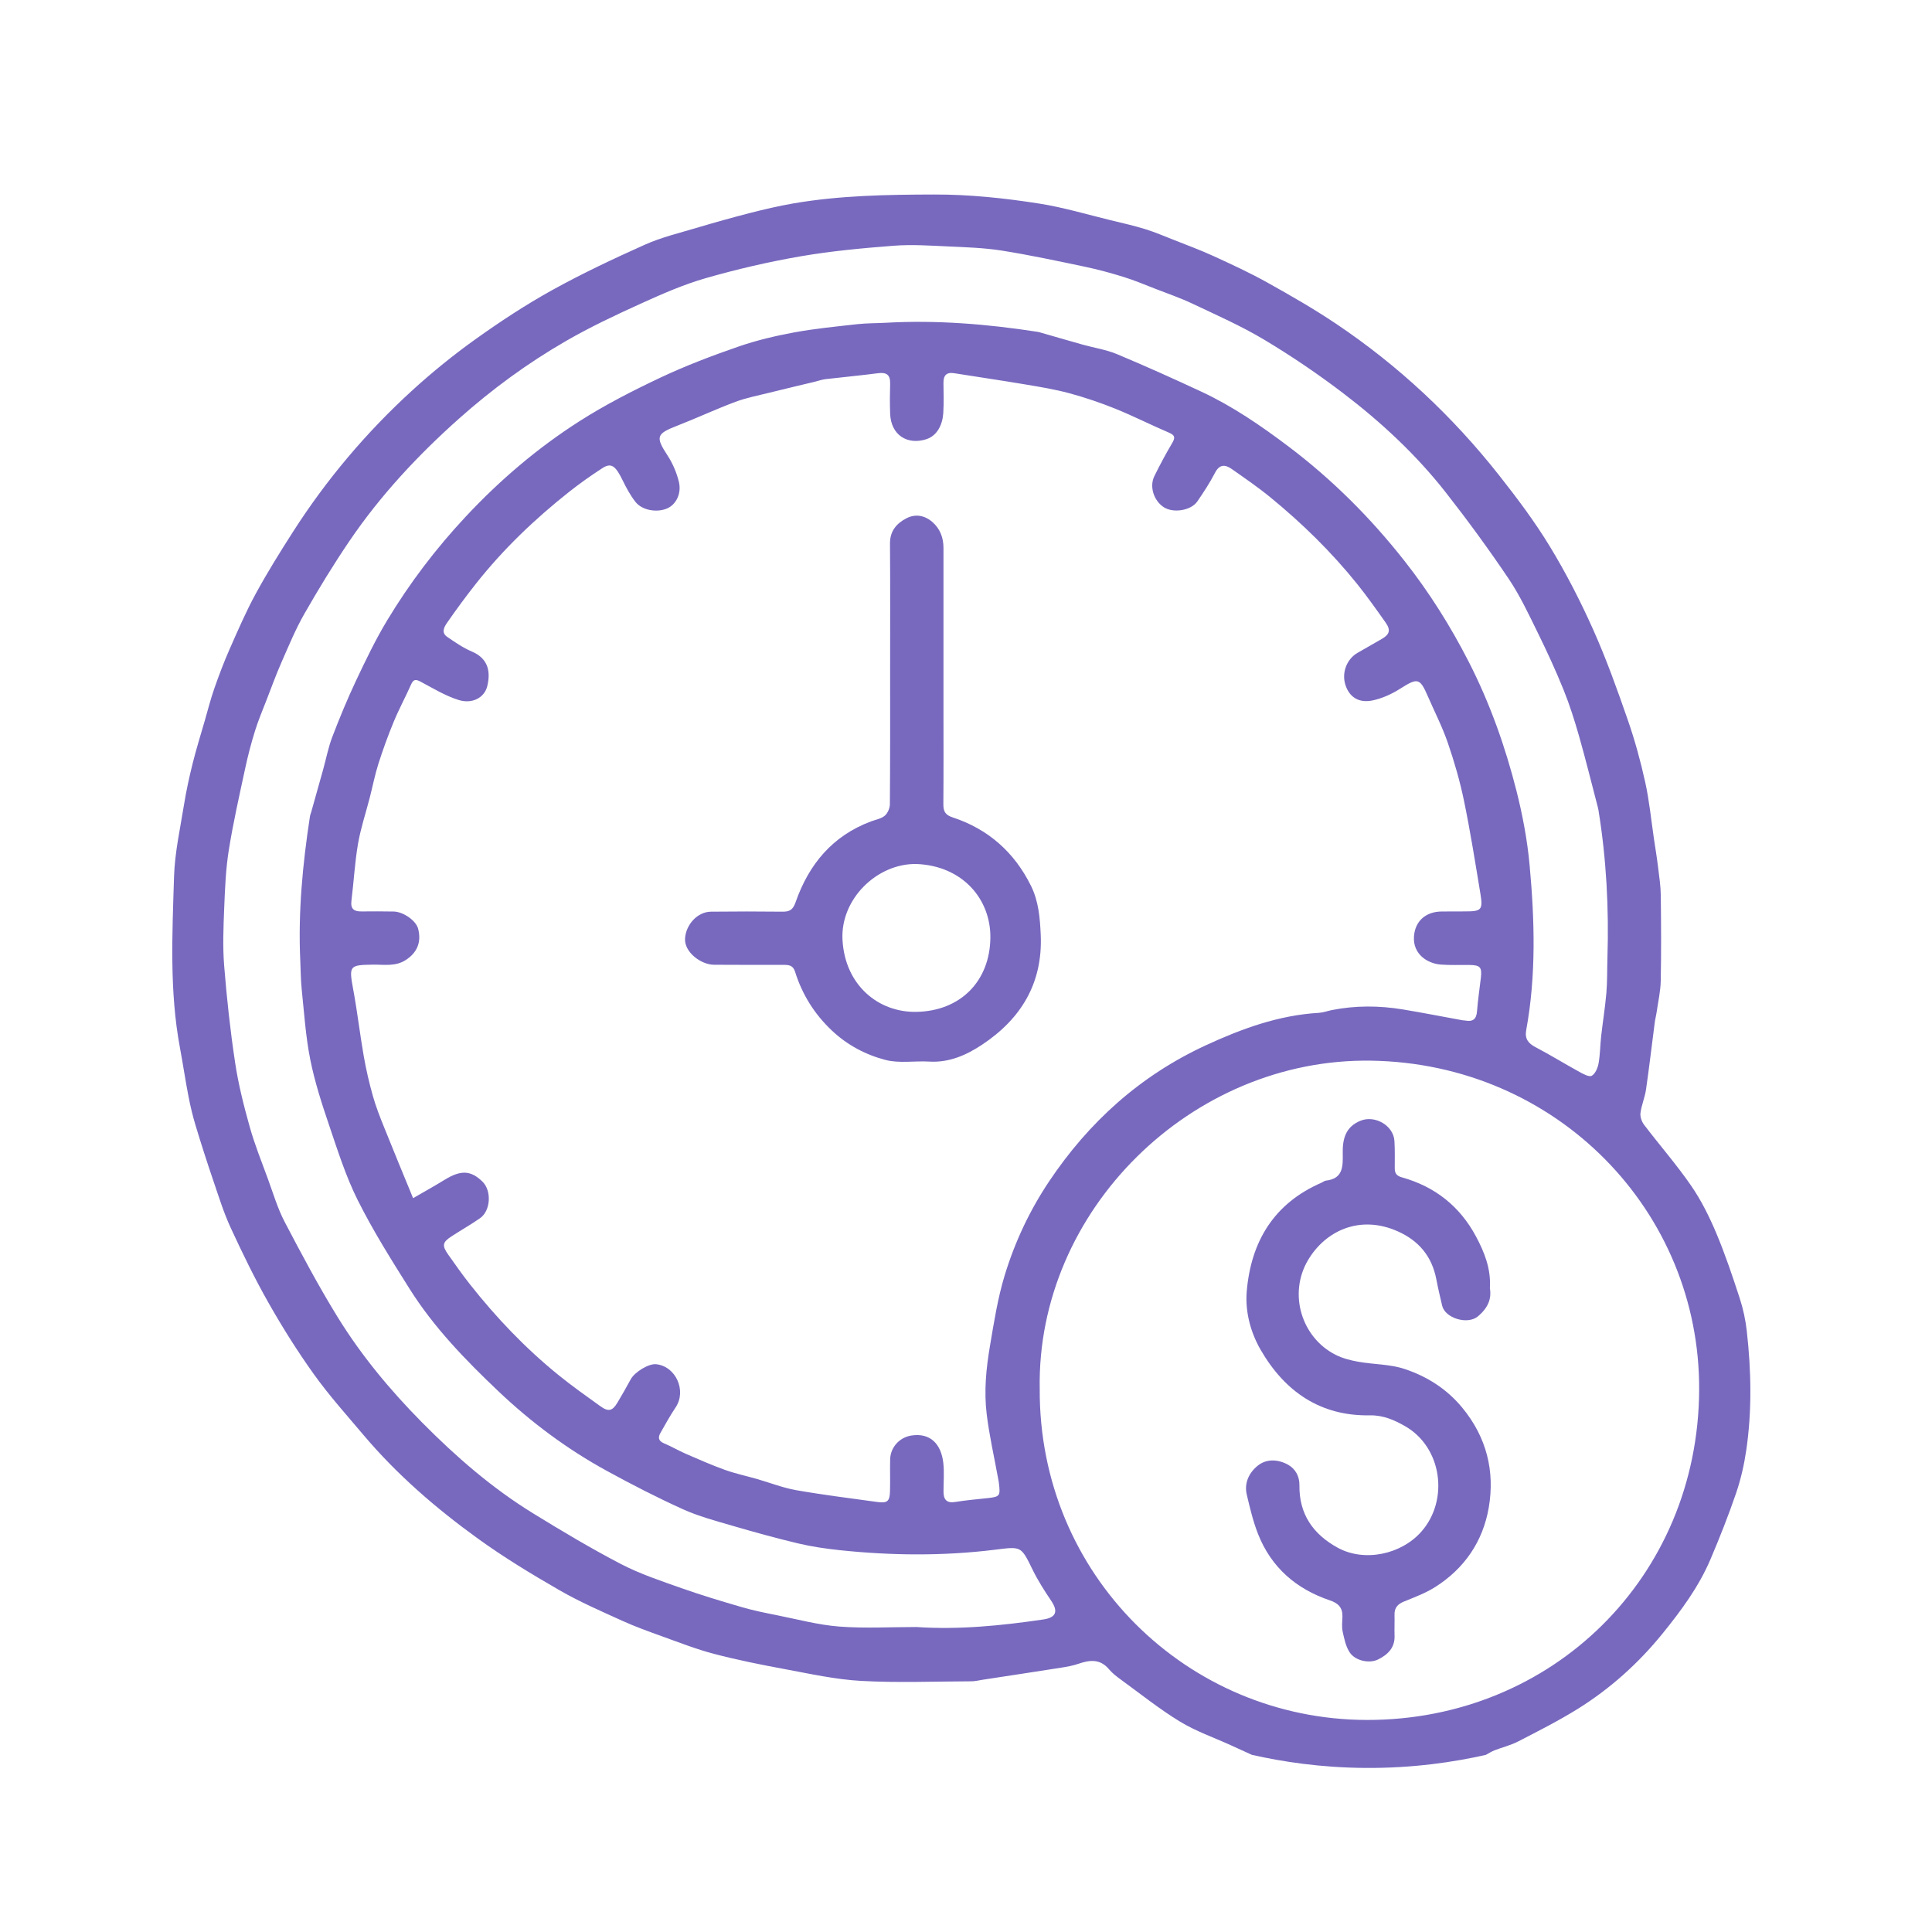 <svg viewBox="0 0 500 500" xmlns="http://www.w3.org/2000/svg" data-name="Layer 6" id="Layer_6">
  <defs>
    <style>
      .cls-1 {
        fill: #7869bf;
        stroke-width: 0px;
      }
    </style>
  </defs>
  <path d="M324.07,454.19c-1.88-.86-3.76-1.71-5.64-2.57-4.38-1.99-8.99-3.59-13.07-6.08-5.29-3.23-10.17-7.14-15.2-10.8-1.11-.81-2.25-1.66-3.12-2.7-2.28-2.74-4.96-2.49-7.92-1.46-1.44.5-2.97.77-4.48,1.01-6.78,1.07-13.56,2.09-20.34,3.13-.96.15-1.93.4-2.89.4-9.5.03-19.02.42-28.49-.1-6.66-.36-13.27-1.84-19.86-3.06-6.12-1.13-12.23-2.36-18.24-3.93-4.59-1.2-9.03-2.95-13.51-4.56-3.46-1.25-6.94-2.5-10.29-4.02-5.5-2.5-11.08-4.92-16.3-7.94-7.18-4.14-14.31-8.46-21.02-13.31-10.85-7.83-20.97-16.57-29.65-26.85-4.33-5.13-8.84-10.15-12.74-15.59-4.28-5.96-8.2-12.21-11.82-18.59-3.57-6.29-6.74-12.83-9.78-19.4-1.81-3.92-3.1-8.09-4.5-12.2-1.61-4.71-3.13-9.46-4.57-14.22-.75-2.48-1.36-5.01-1.85-7.55-.82-4.21-1.44-8.47-2.23-12.69-2.73-14.66-1.97-29.45-1.52-44.2.19-6.27,1.6-12.52,2.6-18.76.58-3.6,1.37-7.17,2.25-10.7.92-3.67,2.05-7.28,3.1-10.92.8-2.76,1.5-5.56,2.45-8.28,1.19-3.41,2.47-6.81,3.92-10.11,2.15-4.87,4.26-9.77,6.8-14.44,2.95-5.43,6.23-10.69,9.56-15.9,8.71-13.64,19.09-25.93,31.04-36.83,5.19-4.73,10.7-9.19,16.42-13.27,6.36-4.54,12.93-8.86,19.76-12.64,7.79-4.31,15.88-8.12,24.01-11.76,4.21-1.88,8.77-2.97,13.22-4.3,4.63-1.38,9.29-2.69,13.97-3.89,3.69-.94,7.4-1.81,11.15-2.46,12.04-2.07,24.2-2.28,36.39-2.31,9.22-.03,18.32.94,27.36,2.36,6.21.98,12.29,2.81,18.43,4.3,2.97.72,5.96,1.39,8.88,2.29,2.52.78,4.95,1.82,7.41,2.79,3.44,1.36,6.93,2.65,10.29,4.19,4.69,2.15,9.38,4.31,13.88,6.82,6.06,3.38,12.09,6.84,17.84,10.7,16.13,10.82,30.17,23.97,42.19,39.21,4.65,5.89,9.19,11.94,13.09,18.34,4.22,6.93,7.96,14.21,11.27,21.62,3.4,7.6,6.22,15.49,8.95,23.36,1.83,5.26,3.31,10.67,4.51,16.11,1.06,4.79,1.53,9.71,2.25,14.58.37,2.48.78,4.95,1.08,7.44.3,2.41.67,4.83.7,7.25.09,7.39.13,14.78-.01,22.17-.06,2.73-.69,5.45-1.08,8.17-.13.88-.37,1.75-.48,2.63-.75,5.76-1.42,11.54-2.25,17.29-.3,2.06-1.18,4.05-1.44,6.11-.12.97.33,2.23.95,3.04,4.02,5.28,8.4,10.29,12.16,15.74,2.62,3.8,4.71,8.03,6.51,12.29,2.31,5.49,4.21,11.16,6.06,16.83.9,2.75,1.52,5.65,1.84,8.53,1.15,10.27,1.36,20.57-.14,30.81-.55,3.75-1.4,7.51-2.62,11.08-1.97,5.78-4.23,11.48-6.62,17.11-3.03,7.14-7.61,13.33-12.46,19.31-6.22,7.66-13.5,14.2-21.86,19.42-4.98,3.1-10.25,5.76-15.47,8.46-1.92.99-4.08,1.5-6.11,2.29-.79.31-1.52.79-2.28,1.19-8.16,1.84-18.77,3.46-31.2,3.37-11.54-.08-21.46-1.61-29.23-3.37ZM106.9,310.09c3.15-1.82,5.69-3.23,8.15-4.75,4.18-2.58,6.79-2.49,9.81.46,2.42,2.36,2.14,7.55-.64,9.48-2.38,1.66-4.92,3.09-7.36,4.68-2.36,1.53-2.52,2.39-.85,4.75,1.82,2.57,3.63,5.16,5.58,7.63,6.8,8.62,14.34,16.54,22.87,23.46,3.52,2.86,7.23,5.48,10.9,8.12,2.1,1.51,3.13,1.26,4.42-.9,1.19-2,2.35-4.02,3.46-6.07,1.04-1.9,4.67-4.1,6.58-3.89,5.11.55,7.91,6.86,5.04,11.16-1.43,2.13-2.67,4.39-3.94,6.62-.67,1.17-.53,2.08.92,2.69,1.93.81,3.76,1.89,5.69,2.73,3.32,1.44,6.64,2.91,10.04,4.13,2.7.97,5.53,1.57,8.3,2.36,3.4.98,6.74,2.3,10.2,2.91,6.94,1.22,13.95,2.08,20.94,3.05,2.62.36,3.25-.14,3.32-2.76.08-2.76-.03-5.52.04-8.28.08-3.14,2.45-5.69,5.51-6.16,4.91-.75,7.67,2.22,8.24,7.03.29,2.48.05,5.03.06,7.55.01,2.01.84,2.98,3.03,2.62,2.72-.44,5.48-.69,8.22-.98,3.35-.36,3.5-.53,3.08-3.93-.06-.48-.16-.96-.25-1.44-.99-5.47-2.25-10.92-2.91-16.43-.71-5.89-.15-11.72.86-17.65,1.04-6.13,1.98-12.21,3.79-18.18,2.65-8.72,6.5-16.88,11.53-24.39,10.27-15.34,23.56-27.33,40.45-35.15,9.36-4.33,18.93-7.83,29.35-8.44,1.12-.07,2.21-.48,3.33-.71,6.12-1.22,12.27-1.18,18.4-.17,5.17.86,10.31,1.87,15.46,2.81.24.04.49.02.73.07,1.92.35,2.85-.36,3-2.4.22-2.91.67-5.81,1-8.71.31-2.72-.18-3.25-3.04-3.28-2.44-.03-4.88.09-7.31-.1-3.59-.27-7.23-2.77-6.97-7.18.23-3.96,2.93-6.52,7.2-6.56,2.03-.02,4.06-.02,6.09-.02,4.15,0,4.59-.4,3.92-4.5-1.33-8.06-2.61-16.14-4.26-24.14-1.05-5.08-2.51-10.11-4.2-15.03-1.41-4.1-3.41-7.99-5.14-11.97-2.1-4.84-2.64-4.87-7.28-1.93-2.12,1.34-4.55,2.44-6.99,2.96-3.6.77-6.03-.84-7.06-3.95-1.04-3.16.29-6.73,3.13-8.36,2.09-1.2,4.19-2.39,6.28-3.6,2.01-1.16,2.35-2.29.98-4.23-2.38-3.37-4.77-6.75-7.35-9.97-6.68-8.31-14.27-15.73-22.51-22.47-3.19-2.61-6.6-4.94-9.98-7.31-1.68-1.18-3.14-1.27-4.31.98-1.33,2.58-2.94,5.02-4.58,7.42-1.66,2.41-6.34,3.1-8.77,1.44-2.53-1.72-3.67-5.31-2.35-7.99,1.42-2.9,2.96-5.76,4.6-8.54.81-1.38.8-2.02-.82-2.71-4.67-1.99-9.21-4.31-13.92-6.21-3.88-1.56-7.86-2.91-11.9-4-3.78-1.02-7.68-1.65-11.55-2.3-6.05-1.02-12.13-1.9-18.19-2.87-2.05-.33-2.83.58-2.8,2.54.03,2.6.11,5.2-.05,7.79-.19,3.03-1.61,5.86-4.39,6.75-4.92,1.57-9.16-1.08-9.36-6.61-.09-2.6-.08-5.2,0-7.79.06-2.29-.96-2.97-3.16-2.68-4.5.59-9.02,1-13.53,1.53-.96.11-1.89.45-2.83.68-3.9.94-7.8,1.85-11.69,2.82-2.96.74-5.99,1.32-8.84,2.38-5.13,1.92-10.11,4.26-15.22,6.24-5.26,2.05-5.47,2.85-2.32,7.67,1.33,2.03,2.33,4.4,2.91,6.76.74,3.03-.7,5.82-2.9,6.85-2.58,1.21-6.51.63-8.28-1.57-1.37-1.72-2.44-3.73-3.41-5.72-1.81-3.71-2.93-4.55-5.21-3.07-2.98,1.93-5.89,3.99-8.67,6.19-8.86,7.02-16.99,14.79-24.01,23.67-2.6,3.29-5.1,6.68-7.49,10.13-.74,1.06-1.6,2.57,0,3.66,2.05,1.4,4.14,2.85,6.4,3.81,4.43,1.87,4.84,5.46,3.98,8.98-.71,2.89-3.81,4.69-7.43,3.55-3.45-1.08-6.64-3.05-9.87-4.76-1.22-.64-1.81-.59-2.41.75-1.43,3.24-3.13,6.35-4.48,9.62-1.48,3.57-2.8,7.22-3.98,10.91-.92,2.9-1.5,5.91-2.26,8.86-1.02,3.95-2.33,7.86-3.02,11.87-.83,4.87-1.09,9.83-1.7,14.74-.26,2.12.7,2.77,2.61,2.74,2.76-.03,5.52-.03,8.28.02,2.55.04,5.83,2.36,6.37,4.44.92,3.52-.3,6.24-3.18,8.1-2.72,1.76-5.64,1.17-8.52,1.21-6.14.09-6.22.29-5.09,6.46,1.06,5.71,1.72,11.5,2.72,17.22.61,3.46,1.4,6.91,2.36,10.3.78,2.78,1.85,5.48,2.93,8.16,2.39,5.97,4.86,11.91,7.47,18.27ZM269.08,359.5c-.22,48.14,38.24,85.52,84.62,85.62,47.96.11,85.79-36.96,86.04-85.4.24-46.25-36.82-84.48-84.9-85.22-46.5-.72-86.61,38.79-85.76,84.99ZM237.14,421.07c11.05.74,22-.35,32.9-1.96,3.29-.49,3.86-2.08,2.02-4.81-1.75-2.6-3.46-5.27-4.84-8.09-3.01-6.17-2.89-5.99-9.83-5.13-13.35,1.64-26.74,1.51-40.1.1-3.62-.38-7.26-.92-10.8-1.76-5.71-1.36-11.38-2.93-17.02-4.58-4.31-1.26-8.7-2.43-12.77-4.27-6.66-3.01-13.18-6.37-19.6-9.88-10.26-5.61-19.6-12.56-28.09-20.61-8.53-8.09-16.72-16.53-23.01-26.53-4.71-7.48-9.44-15-13.39-22.89-3.13-6.24-5.25-13.01-7.5-19.64-1.88-5.53-3.68-11.13-4.82-16.84-1.18-5.93-1.57-12.02-2.2-18.05-.26-2.5-.27-5.03-.38-7.54-.58-12.52.61-24.93,2.5-37.29.06-.4.23-.78.34-1.17,1.02-3.62,2.04-7.25,3.05-10.87.8-2.86,1.35-5.82,2.41-8.58,1.87-4.89,3.88-9.75,6.11-14.49,2.51-5.31,5.06-10.64,8.09-15.66,5.81-9.64,12.61-18.58,20.32-26.83,8.78-9.4,18.52-17.71,29.32-24.62,6.7-4.29,13.86-7.95,21.06-11.35,6.55-3.09,13.36-5.67,20.21-8.04,4.68-1.62,9.57-2.77,14.45-3.67,5.4-.99,10.89-1.52,16.35-2.13,2.42-.27,4.87-.22,7.3-.36,13.18-.74,26.25.33,39.26,2.34.4.06.79.19,1.18.3,3.54,1.01,7.06,2.05,10.61,3.04,2.94.82,6.03,1.28,8.83,2.45,7.34,3.07,14.6,6.34,21.81,9.7,8.08,3.77,15.38,8.78,22.49,14.14,11.32,8.54,21.23,18.43,30,29.56,6.48,8.21,12,17,16.74,26.27,5.43,10.63,9.42,21.86,12.34,33.41,1.58,6.27,2.79,12.7,3.38,19.13,1.31,14.25,1.72,28.54-.88,42.73-.41,2.22.52,3.42,2.44,4.42,3.85,2.02,7.55,4.31,11.36,6.4.99.54,2.5,1.37,3.16.99.91-.52,1.54-2,1.76-3.17.42-2.3.41-4.68.67-7.02.42-3.76,1.04-7.5,1.36-11.27.25-2.99.18-6,.27-9.01.4-12.83-.26-25.59-2.32-38.26-.05-.32-.13-.64-.21-.95-1.6-6.09-3.1-12.22-4.83-18.27-1.15-4.03-2.42-8.05-3.99-11.93-2.01-4.96-4.25-9.84-6.61-14.64-2.35-4.78-4.62-9.66-7.57-14.06-5.14-7.63-10.58-15.08-16.26-22.33-7.67-9.8-16.77-18.25-26.64-25.77-6.54-4.98-13.39-9.62-20.44-13.84-5.94-3.55-12.33-6.36-18.59-9.33-3.12-1.48-6.4-2.59-9.62-3.85-2.68-1.04-5.34-2.17-8.09-3.02-3.31-1.03-6.67-1.95-10.07-2.66-7.13-1.5-14.27-3.03-21.46-4.17-4.55-.72-9.21-.87-13.83-1.08-4.7-.21-9.43-.54-14.1-.19-8.07.62-16.17,1.37-24.15,2.74-8.27,1.43-16.49,3.34-24.55,5.65-5.75,1.65-11.3,4.09-16.77,6.57-6.59,2.99-13.17,6.09-19.44,9.71-9.9,5.71-19.1,12.45-27.66,20.07-10.68,9.51-20.38,19.91-28.41,31.75-4.12,6.07-7.95,12.35-11.59,18.72-2.28,3.98-4.05,8.27-5.9,12.48-1.42,3.23-2.64,6.56-3.91,9.85-1.04,2.69-2.17,5.35-3.02,8.1-.98,3.16-1.82,6.37-2.51,9.6-1.51,7.05-3.12,14.08-4.25,21.2-.79,4.95-.99,10.02-1.19,15.04-.2,4.94-.4,9.91-.01,14.83.67,8.4,1.58,16.79,2.84,25.12.84,5.59,2.24,11.13,3.77,16.58,1.29,4.61,3.1,9.09,4.75,13.6,1.35,3.7,2.48,7.53,4.29,11,4.34,8.29,8.74,16.57,13.64,24.53,6.16,10.02,13.68,19.06,21.95,27.42,8.73,8.82,18.08,16.96,28.68,23.48,7.47,4.6,15.03,9.11,22.81,13.16,4.95,2.57,10.34,4.35,15.62,6.22,5.17,1.83,10.44,3.41,15.71,4.94,2.94.86,5.96,1.46,8.97,2.06,5.37,1.07,10.72,2.52,16.14,2.94,6.62.51,13.3.12,19.96.12Z" class="cls-1"></path>
  <path d="M230.36,174.26c0-11.2.05-22.41-.03-33.61-.02-3.23,1.7-5.19,4.24-6.51,2.38-1.24,4.81-.75,6.79,1.01,1.95,1.74,2.82,4.03,2.81,6.68-.01,13.8,0,27.6,0,41.4,0,8.28.04,16.56-.03,24.84-.01,1.86.43,2.83,2.43,3.48,9.22,3.03,15.98,9.05,20.26,17.73,1.95,3.95,2.32,8.26,2.51,12.68.55,12.58-5.18,21.78-15.21,28.43-3.95,2.62-8.46,4.66-13.59,4.35-3.8-.23-7.8.51-11.39-.43-5.11-1.33-9.87-3.84-13.85-7.59-4.53-4.27-7.7-9.35-9.54-15.24-.53-1.69-1.63-1.77-2.98-1.77-6.01,0-12.02.01-18.02-.03-3.31-.02-7.72-3.24-7.47-6.84.24-3.51,3.15-6.86,6.72-6.9,6.17-.07,12.34-.07,18.51,0,1.87.02,2.7-.5,3.39-2.48,3.42-9.77,9.54-17.17,19.53-20.89,1.21-.45,2.61-.68,3.54-1.47.76-.64,1.31-1.95,1.32-2.97.09-11.28.06-22.57.06-33.85ZM237.16,223.6c-10.21-.17-19.71,9.1-19.12,19.66.66,11.78,9.34,18.78,19.09,18.61,11.48-.2,19.07-7.98,19.18-19.23.09-9.95-7.2-18.58-19.14-19.04Z" class="cls-1"></path>
  <path d="M385.56,333.3c.54,2.86-.52,5.21-3.04,7.35-2.72,2.31-8.54.47-9.29-2.73-.54-2.29-1.08-4.58-1.52-6.89-1.13-5.87-4.52-9.91-9.9-12.33-9.93-4.46-18.84-.1-23.28,7.39-5.19,8.75-1.68,20.07,7.1,24.52,1.81.92,3.89,1.45,5.9,1.81,3.99.71,8.2.61,11.98,1.87,5.77,1.92,10.9,5.14,14.91,10,6.3,7.64,8.5,16.44,6.86,25.93-1.51,8.7-6.29,15.72-13.85,20.5-2.49,1.58-5.34,2.64-8.09,3.76-1.65.67-2.5,1.65-2.44,3.46.05,1.78-.05,3.57.01,5.36.12,3.15-1.79,4.95-4.29,6.18-2.24,1.1-5.84.34-7.29-1.8-1.04-1.53-1.44-3.56-1.85-5.42-.27-1.24-.1-2.59-.06-3.89.06-2.3-1.06-3.46-3.23-4.19-8.73-2.94-15.18-8.51-18.6-17.16-1.29-3.27-2.11-6.75-2.92-10.18-.73-3.06.6-5.75,2.86-7.55,2.33-1.86,5.37-1.6,7.86-.2,1.79,1.02,2.93,2.89,2.9,5.28-.11,7.46,3.52,12.69,9.93,16.19,6.89,3.76,16.46,1.76,21.7-4.26,7.1-8.16,5.27-21.72-4.26-27.19-2.75-1.58-5.65-2.88-9.11-2.82-12.85.23-22.02-6.15-28.26-16.89-2.65-4.56-4.07-9.95-3.64-15.15,1.08-12.9,7.02-22.84,19.38-28.18.37-.16.71-.48,1.09-.52,4.47-.51,4.44-3.62,4.38-7.05-.07-3.59.64-6.9,4.66-8.48,3.72-1.46,8.48,1.26,8.72,5.29.14,2.35.08,4.71.08,7.06,0,1.32.52,1.96,1.89,2.34,8.53,2.38,14.99,7.51,19.15,15.31,2.13,4,3.87,8.22,3.59,13.25Z" class="cls-1"></path>
</svg>